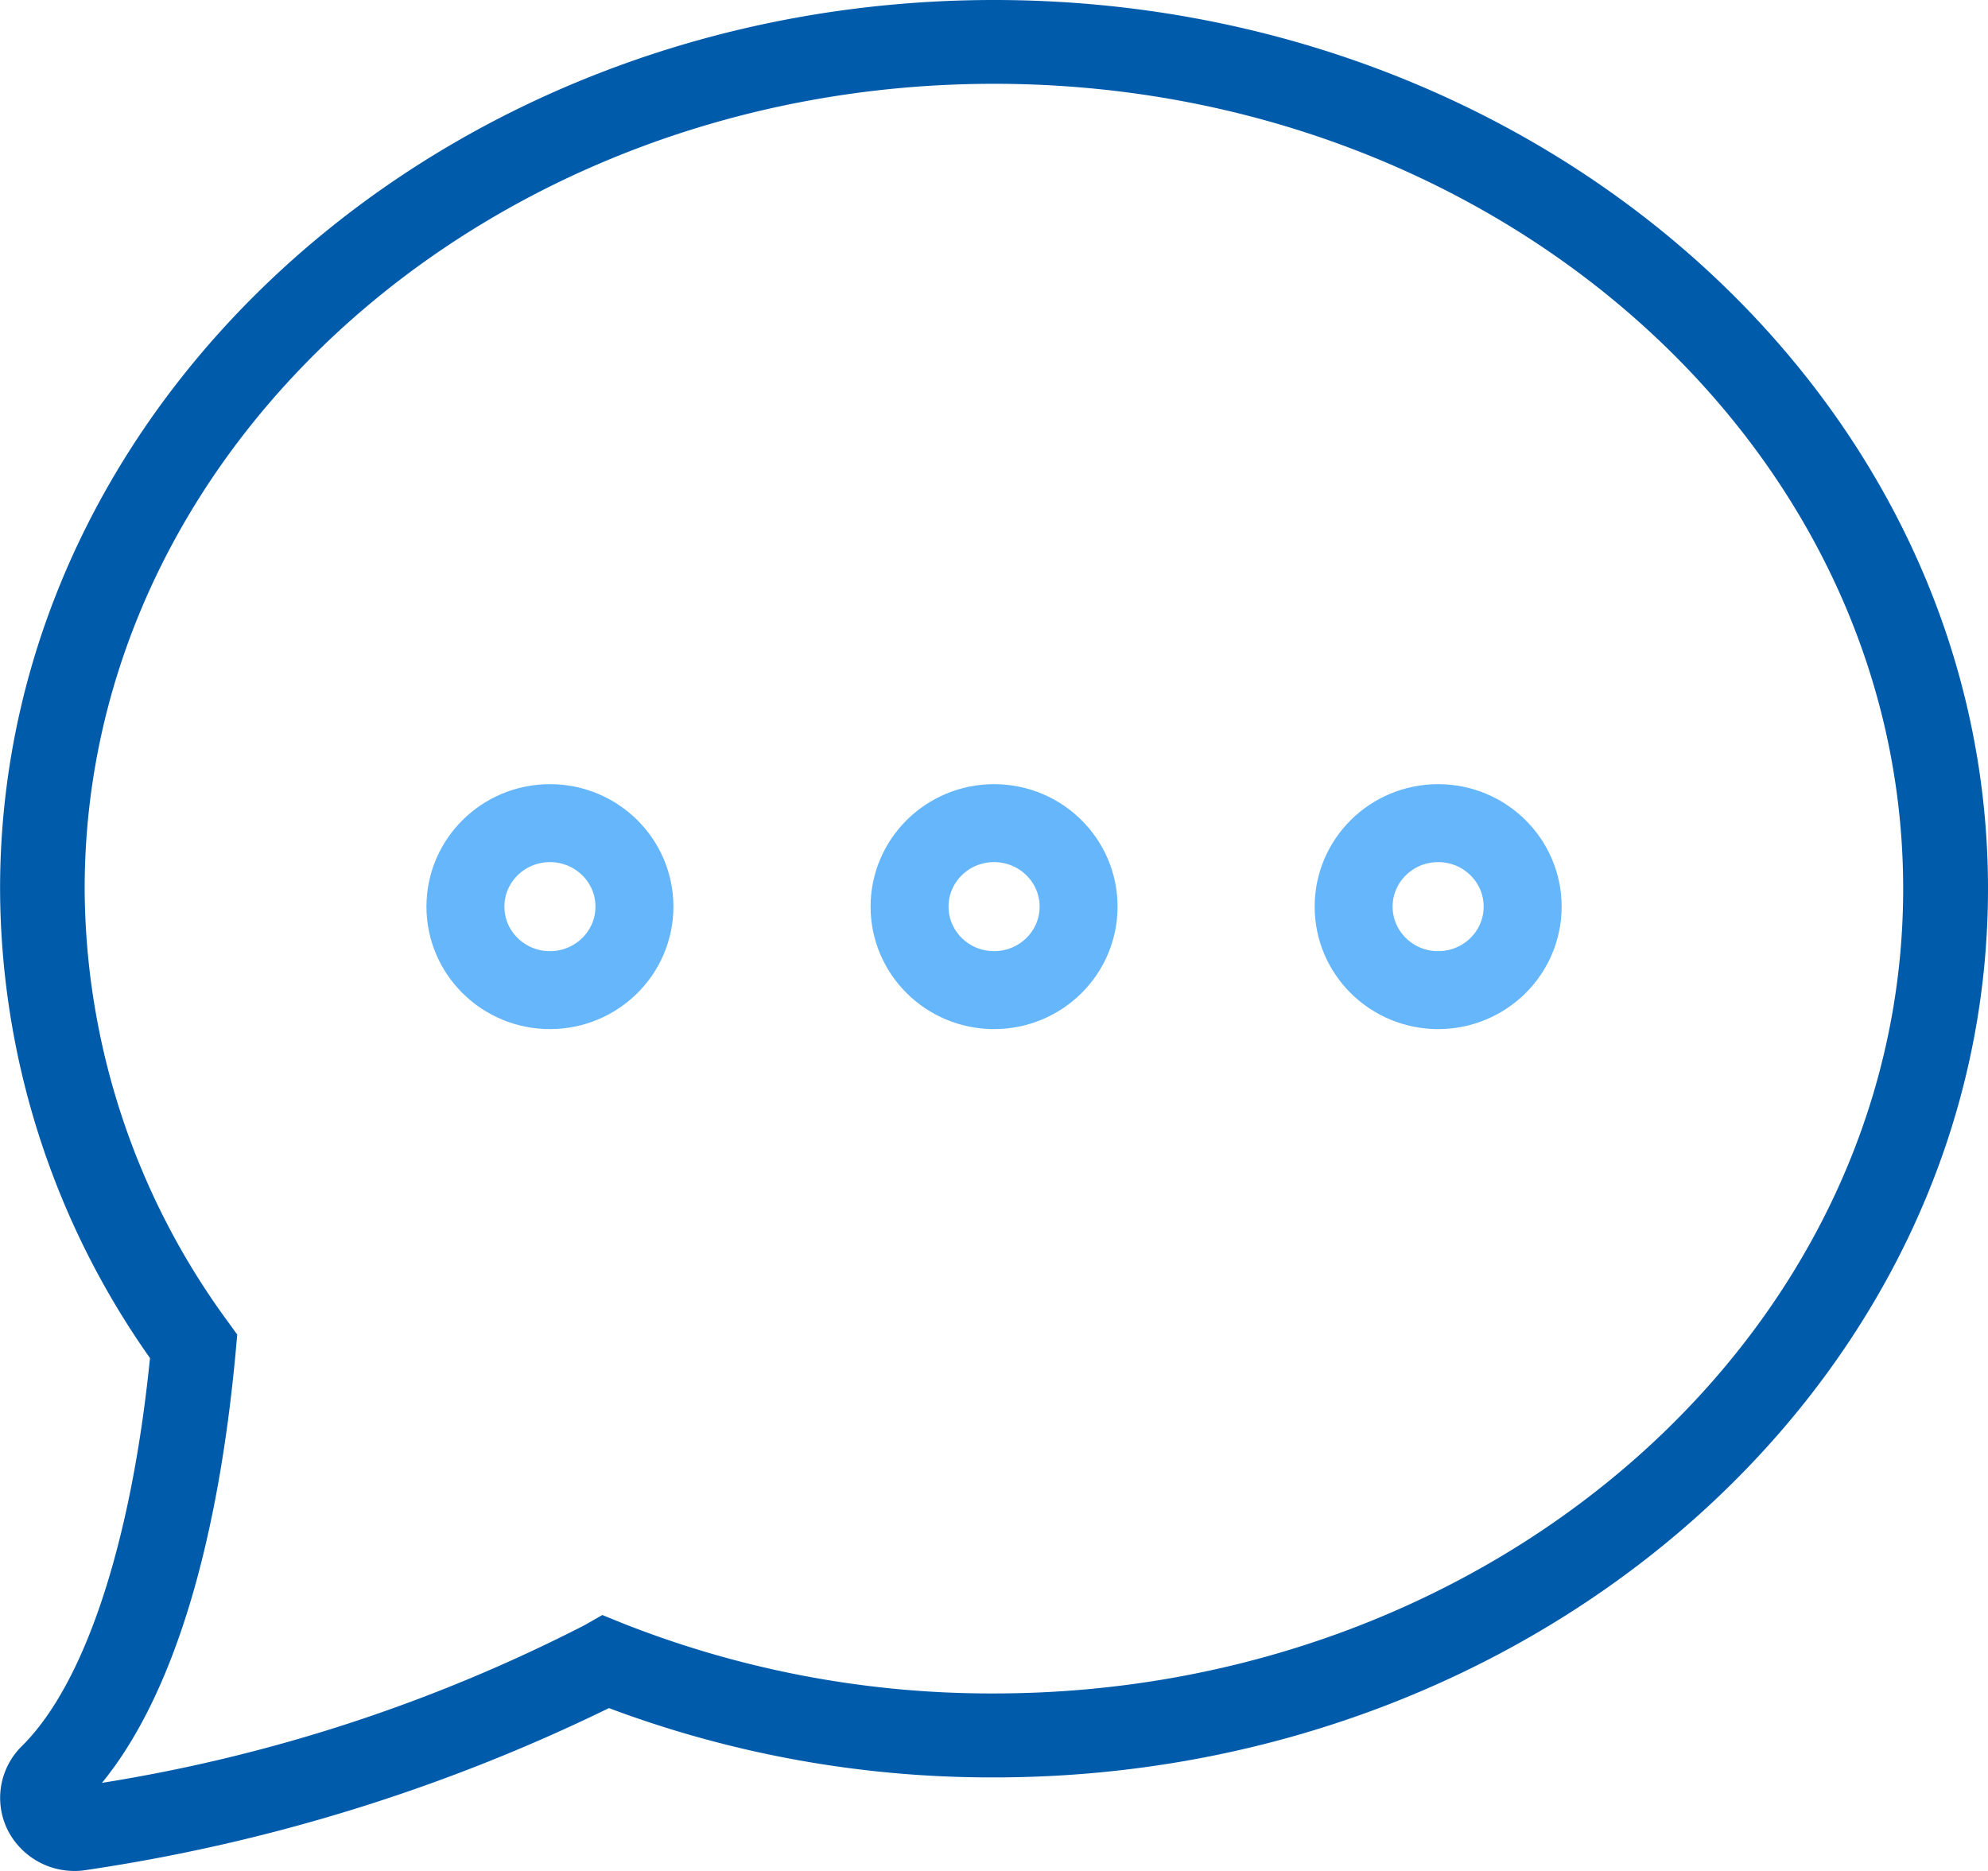 <svg xmlns="http://www.w3.org/2000/svg" width="25.5" height="24" viewBox="0 0 25.5 24"><g transform="translate(-1569.75 -157)"><path d="M5.765,24a.958.958,0,0,1-.851-.522A.93.93,0,0,1,5.093,22.4c.81-.8,1.406-2.608,1.645-4.979A10.48,10.48,0,0,1,4.815,11.4c0-6.284,5.72-11.4,12.75-11.4S30.314,5.112,30.314,11.4s-5.719,11.4-12.749,11.4a13.958,13.958,0,0,1-4.94-.889A22.911,22.911,0,0,1,5.9,23.991.882.882,0,0,1,5.765,24Zm11.8-22.925C11.134,1.075,5.9,5.705,5.9,11.4A9.442,9.442,0,0,0,7.74,16.958l.117.162-.018.2c-.233,2.552-.824,4.457-1.717,5.55a20.676,20.676,0,0,0,6.189-2.022l.229-.131.246.1a12.84,12.84,0,0,0,4.778.906c6.431,0,11.662-4.631,11.662-10.322S24,1.075,17.565,1.075Z" transform="translate(1564.936 157)" fill="#005bab"/><ellipse cx="1.084" cy="1.071" rx="1.084" ry="1.071" transform="translate(1587.113 167.559)" fill="none" stroke="#66b6fc" stroke-width="1"/><ellipse cx="1.084" cy="1.071" rx="1.084" ry="1.071" transform="translate(1581.417 167.559)" fill="none" stroke="#66b6fc" stroke-width="1"/><ellipse cx="1.084" cy="1.071" rx="1.084" ry="1.071" transform="translate(1575.72 167.559)" fill="none" stroke="#66b6fc" stroke-width="1"/></g></svg>